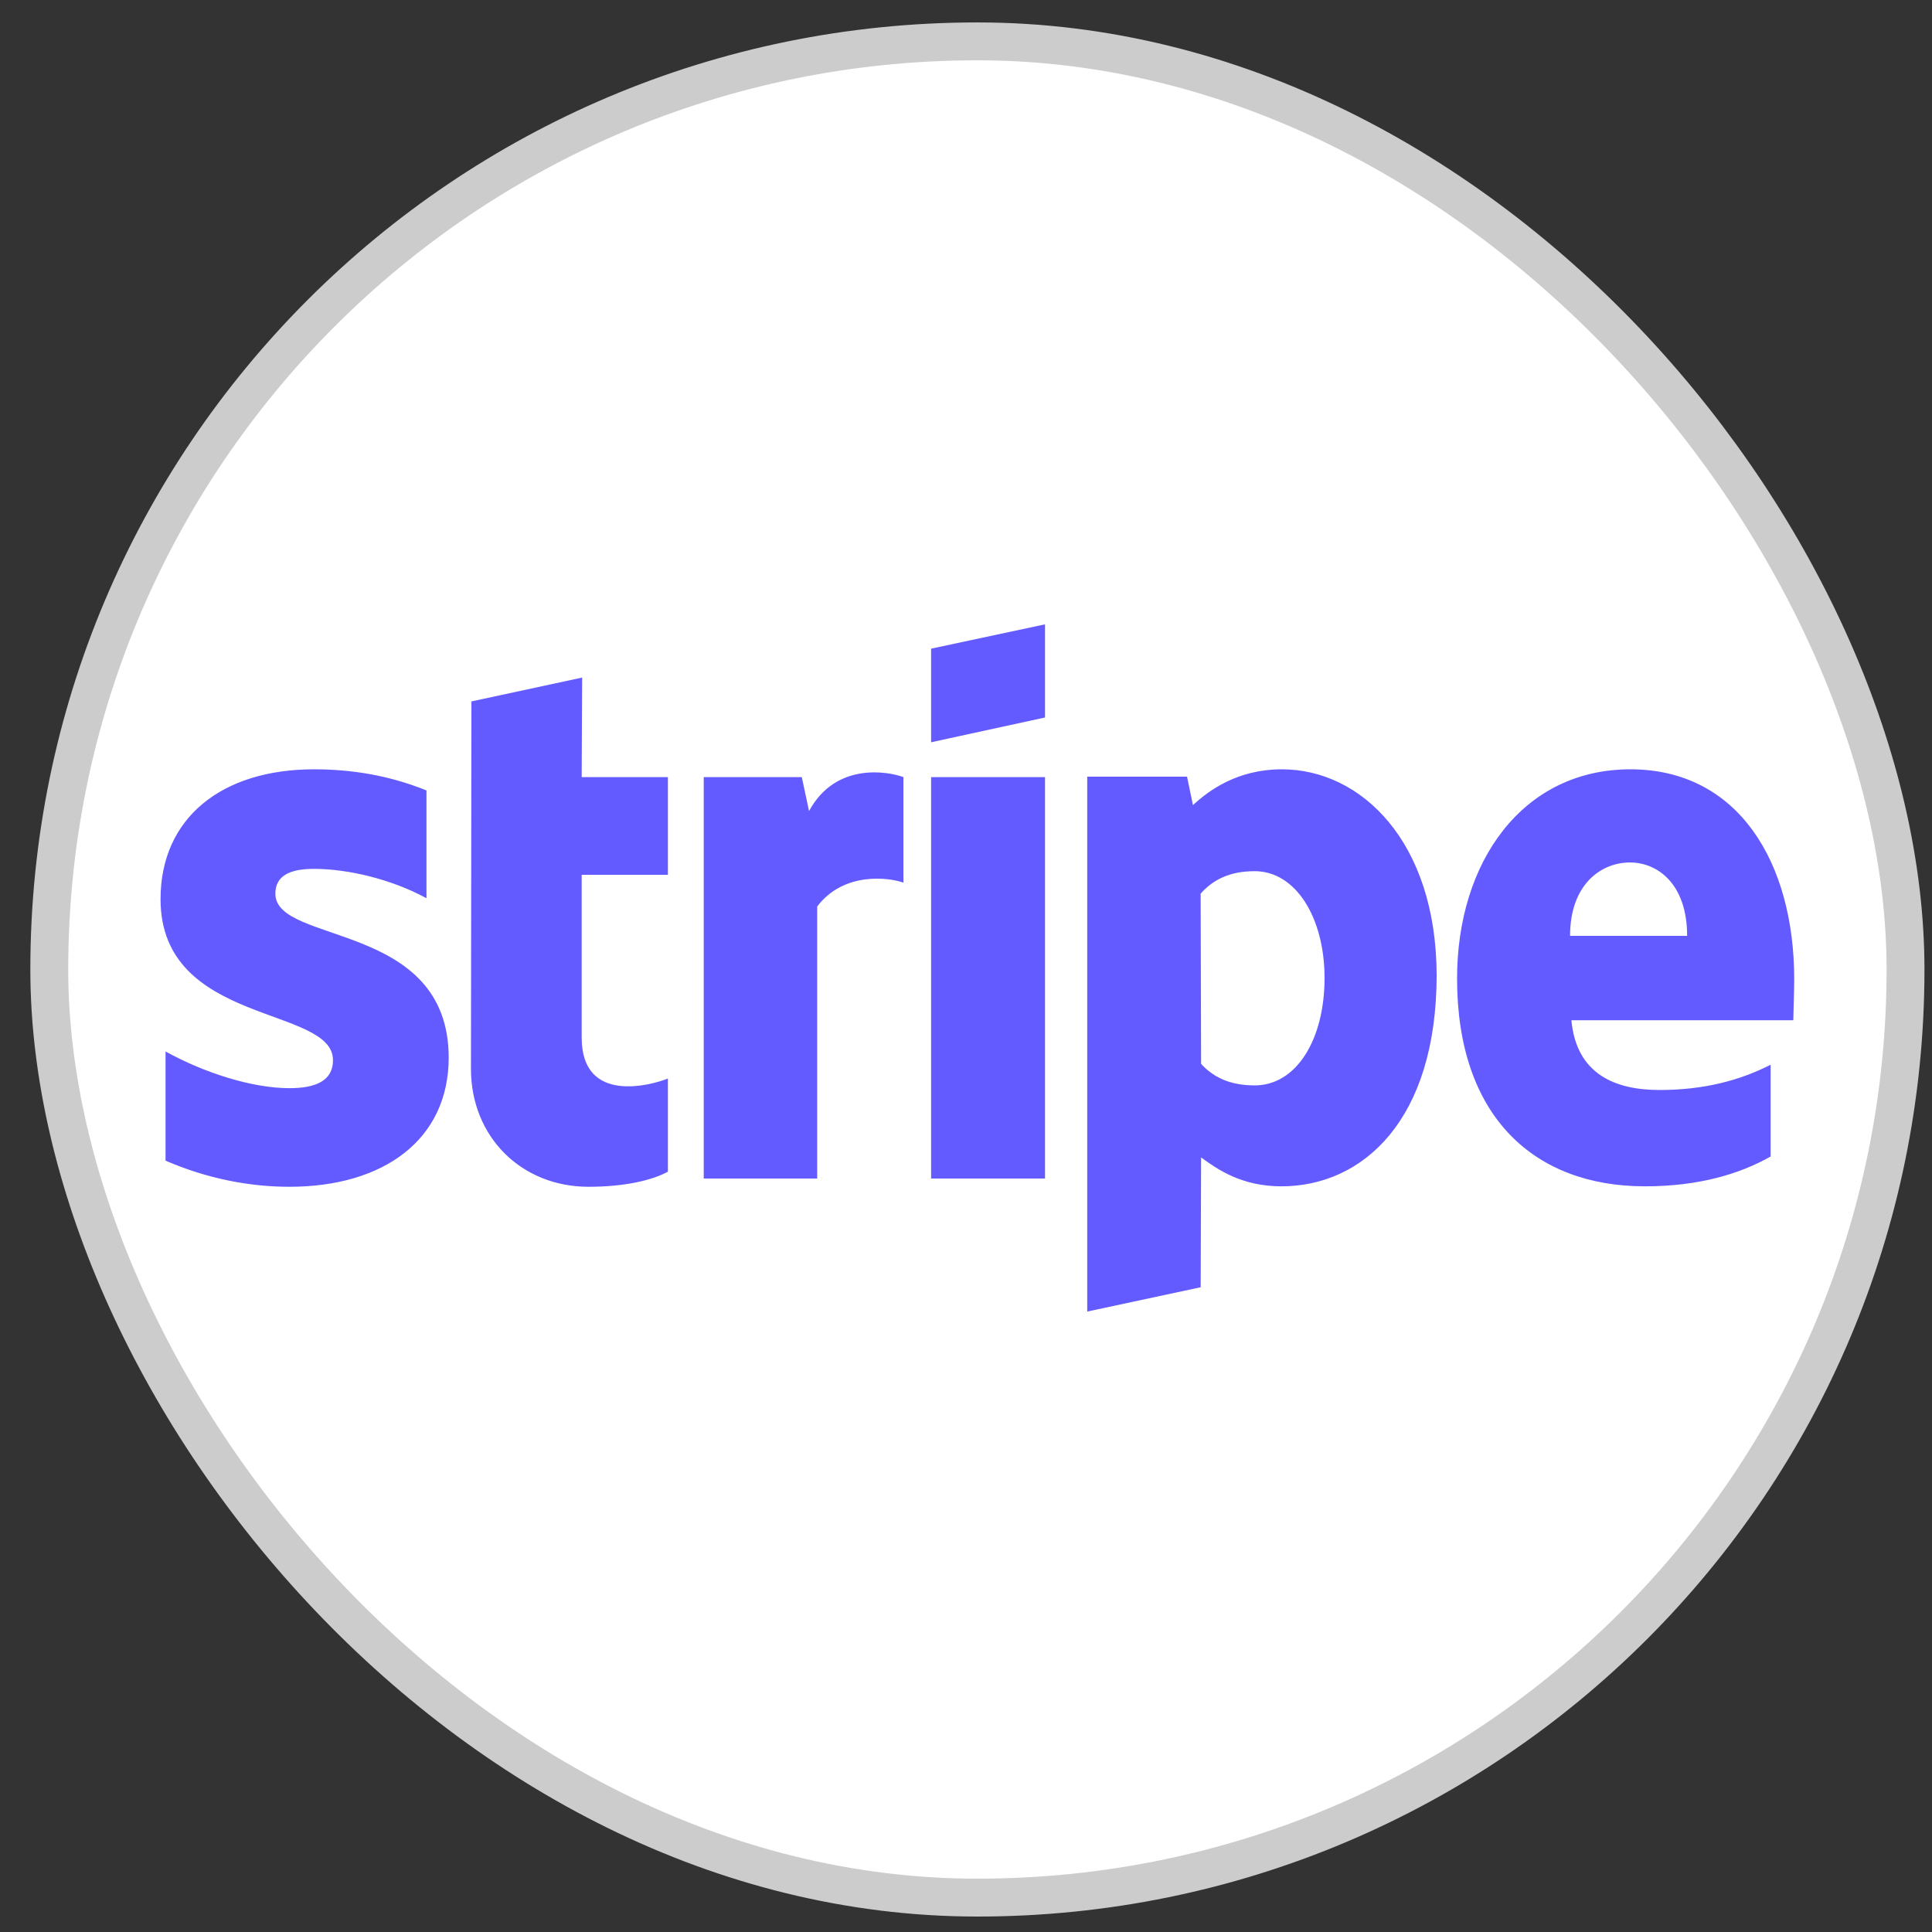 <svg width="51" height="51" viewBox="0 0 51 51" fill="none" xmlns="http://www.w3.org/2000/svg">
<rect x="0" y="0" width="51" height="51" fill="#333333" stroke="none"/>
<rect x="1.301" y="1.092" width="49" height="49" rx="24.5" fill="white"/>
<rect x="1.301" y="1.092" width="49" height="49" rx="24.5" stroke="#CCCCCC"/>
<g clip-path="url(#clip0_3206_3554)">
<path d="M47.363 25.855C47.363 22.754 45.878 20.308 43.039 20.308C40.188 20.308 38.463 22.755 38.463 25.83C38.463 29.476 40.499 31.316 43.422 31.316C44.848 31.316 45.926 30.989 46.74 30.529V28.107C45.926 28.519 44.991 28.773 43.806 28.773C42.644 28.773 41.613 28.361 41.481 26.932H47.339C47.339 26.775 47.363 26.145 47.363 25.855ZM41.446 24.704C41.446 23.336 42.272 22.767 43.027 22.767C43.758 22.767 44.536 23.336 44.536 24.704H41.446ZM33.839 20.308C32.665 20.308 31.91 20.865 31.491 21.253L31.335 20.502H28.7V34.622L31.695 33.98L31.706 30.553C32.138 30.868 32.773 31.316 33.827 31.316C35.971 31.316 37.924 29.572 37.924 25.733C37.912 22.222 35.935 20.308 33.839 20.308M33.12 28.652C32.413 28.652 31.994 28.398 31.706 28.083L31.694 23.59C32.006 23.239 32.437 22.997 33.12 22.997C34.21 22.997 34.965 24.232 34.965 25.818C34.965 27.441 34.222 28.652 33.12 28.652ZM24.579 19.594L27.586 18.94V16.481L24.579 17.123V19.594ZM24.579 20.514H27.586V31.11H24.579V20.514ZM21.357 21.41L21.165 20.514H18.577V31.11H21.572V23.929C22.279 22.997 23.477 23.166 23.848 23.299V20.514C23.465 20.369 22.063 20.102 21.357 21.41ZM15.367 17.886L12.444 18.516L12.432 28.216C12.432 30.008 13.762 31.328 15.535 31.328C16.517 31.328 17.236 31.147 17.631 30.929V28.47C17.248 28.628 15.355 29.185 15.355 27.393V23.093H17.631V20.514H15.355L15.367 17.886ZM7.269 23.59C7.269 23.118 7.652 22.936 8.287 22.936C9.198 22.936 10.348 23.215 11.258 23.711V20.865C10.264 20.466 9.282 20.308 8.287 20.308C5.855 20.308 4.238 21.592 4.238 23.735C4.238 27.078 8.79 26.545 8.79 27.986C8.79 28.543 8.311 28.725 7.64 28.725C6.646 28.725 5.376 28.313 4.37 27.756V30.638C5.484 31.122 6.61 31.328 7.64 31.328C10.132 31.328 11.845 30.081 11.845 27.913C11.833 24.305 7.269 24.946 7.269 23.59Z" fill="#635BFF"/>
</g>
<defs>
<clipPath id="clip0_3206_3554">
<rect width="43.125" height="18.222" fill="white" transform="translate(4.238 16.481)"/>
</clipPath>
</defs>
</svg>
